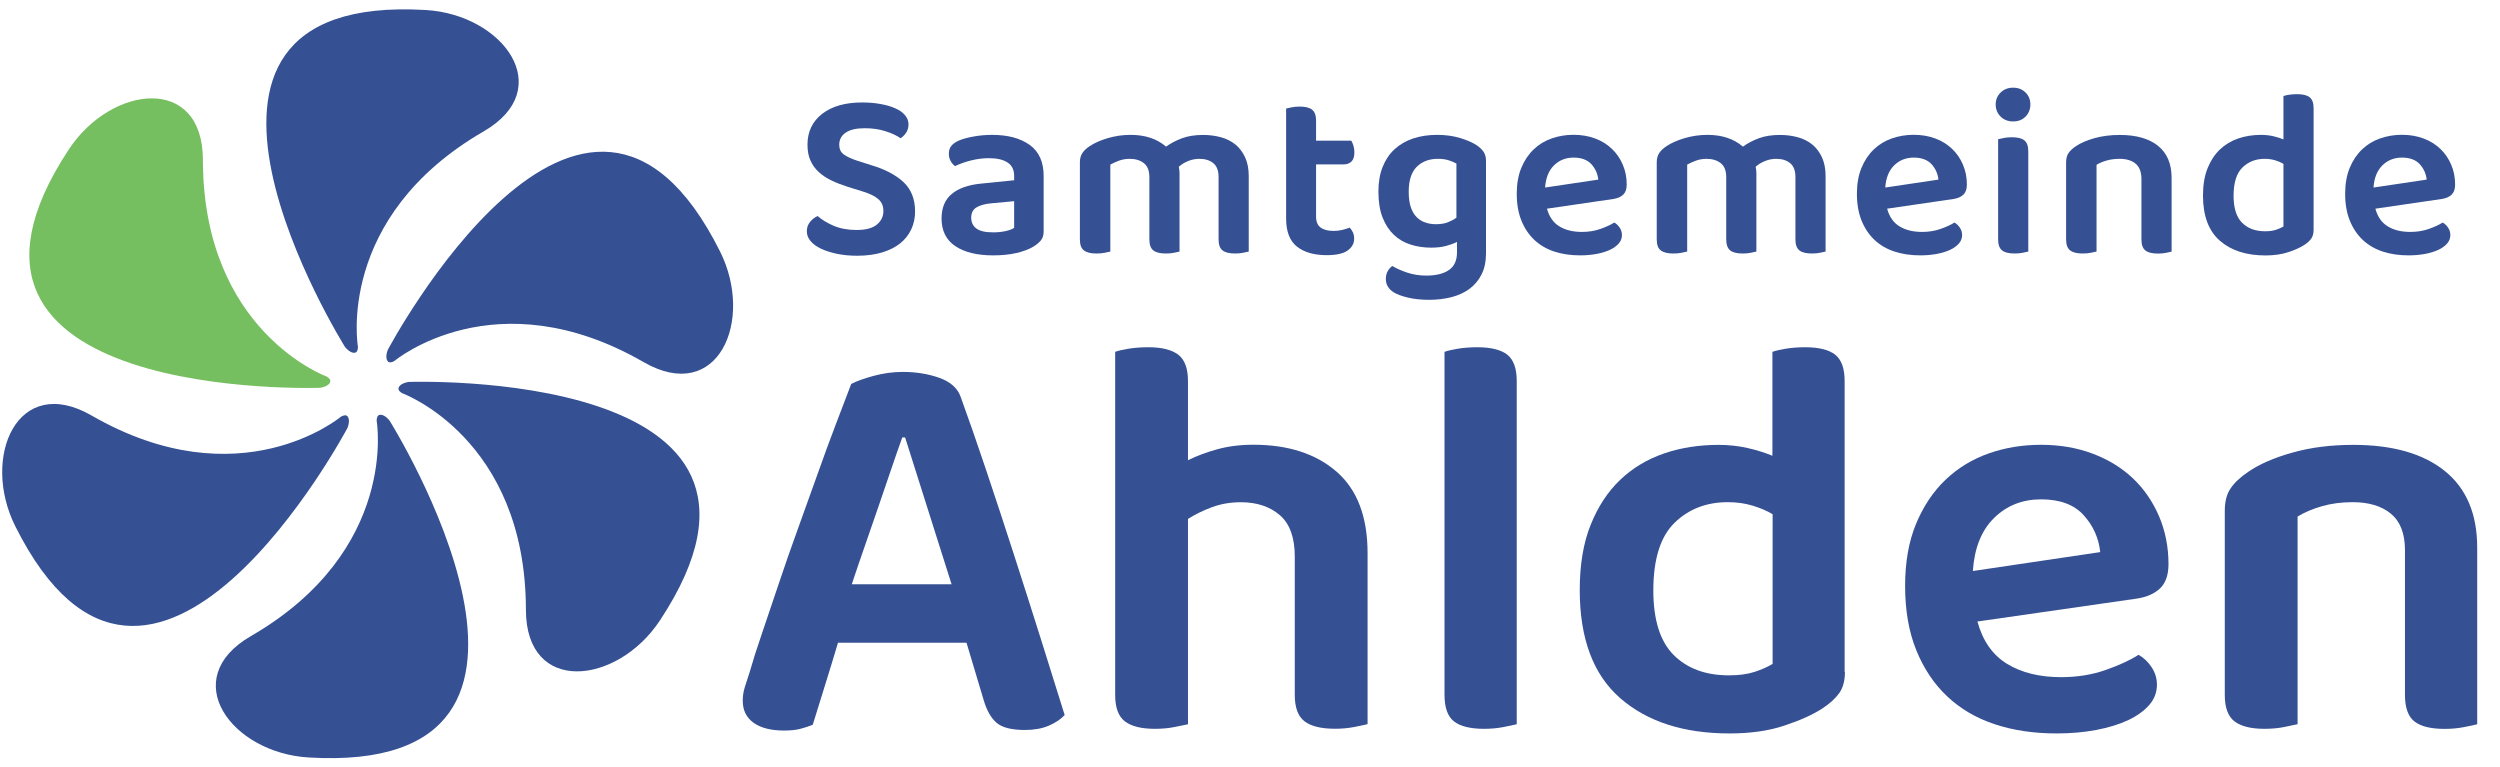 <?xml version="1.0" encoding="utf-8" standalone="no"?><!-- Generator: $$$/GeneralStr/196=Adobe Illustrator 27.6.0, SVG Export Plug-In . SVG Version: 6.00 Build 0)  --><svg xmlns="http://www.w3.org/2000/svg" xmlns:xlink="http://www.w3.org/1999/xlink" id="Ebene_1" style="enable-background:new 0 0 3464.5 1063.5;" version="1.1" viewBox="0 0 3464.5 1063.5" x="0px" xml:space="preserve" y="0px">
<style type="text/css">
	.st0{fill:#355194;}
	.st1{fill:#76BF61;}
</style>
<g>
	<path class="st0" d="M1339.4,890.7h-178.1c-5.8,19.6-12.1,40-18.7,61.2c-6.6,21.2-12.1,38.7-16.3,52.5c-5.3,2.1-11,4-17.1,5.6   c-6.1,1.6-13.7,2.4-22.7,2.4c-18,0-32.1-3.6-42.1-10.7c-10.1-7.2-15.1-17.4-15.1-30.6c0-6.4,0.9-12.6,2.8-18.7   c1.9-6.1,4.1-13.1,6.8-21.1c4.2-14.8,9.9-32.7,17.1-53.7c7.2-20.9,14.8-43.7,23.1-68.4c8.2-24.6,17.1-50.1,26.6-76.3   s18.7-51.7,27.4-76.3s17.2-47.7,25.4-69.2c8.2-21.5,15.2-39.9,21.1-55.3c6.9-3.7,17.1-7.4,30.6-11.1c13.5-3.7,27.2-5.6,40.9-5.6   c18.5,0,35.5,2.8,50.9,8.3c15.4,5.6,25.2,14.4,29.4,26.6c10.6,29.2,22.3,62.7,35,100.6c12.7,37.9,25.6,77,38.6,117.3   c13,40.3,25.6,79.8,37.8,118.5c12.2,38.7,23.1,73.4,32.6,104.2c-5.3,5.8-12.6,10.7-21.9,14.7c-9.3,4-20.3,6-33,6   c-18.6,0-31.7-3.3-39.4-9.9c-7.7-6.6-13.7-17.1-17.9-31.4L1339.4,890.7z M1250.4,606.1c-4.8,13.3-9.9,28.1-15.5,44.5   c-5.6,16.4-11.4,33.5-17.5,51.3c-6.1,17.8-12.3,35.8-18.7,54.1s-12.5,36.2-18.3,53.7h138.3l-64.4-203.5H1250.4z"/>
	<path class="st0" d="M1627.2,1007.6c-8,1.6-17,2.4-27,2.4c-18.6,0-32.3-3.5-41.3-10.3c-9-6.9-13.5-19.1-13.5-36.6V487.6   c4.2-1.6,10.5-3,18.7-4.4c8.2-1.3,17.4-2,27.4-2c18.5,0,32.3,3.5,41.3,10.3c9,6.9,13.5,19.1,13.5,36.6v109.7   c11.7-5.8,25-10.9,40.2-15.1c15.1-4.2,31.9-6.4,50.5-6.4c48.2,0,86.7,12.5,115.3,37.4c28.6,24.9,42.9,62.6,42.9,112.9v236.9   c-4.2,1.1-10.5,2.4-18.7,4c-8.2,1.6-17.1,2.4-26.6,2.4c-19.1,0-33.1-3.5-42.1-10.3c-9-6.9-13.5-19.1-13.5-36.6V771.5   c0-26.5-6.9-45.7-20.7-57.6c-13.8-11.9-31.8-17.9-54.1-17.9c-14.3,0-27.6,2.3-39.8,6.8c-12.2,4.5-23.3,9.9-33.4,16.3v284.6   C1641.6,1004.7,1635.2,1006,1627.2,1007.6z"/>
	<path class="st0" d="M2083.2,1007.6c-8.2,1.6-17.1,2.4-26.6,2.4c-19.1,0-33-3.5-41.7-10.3s-13.1-19.1-13.1-36.6V487.6   c4.2-1.6,10.5-3,18.7-4.4c8.2-1.3,17.1-2,26.6-2c19.1,0,33,3.5,41.7,10.3c8.7,6.9,13.1,19.1,13.1,36.6v475.5   C2097.7,1004.7,2091.4,1006,2083.2,1007.6z"/>
	<path class="st0" d="M2556.7,931.3c0,12.2-2.7,22-8,29.4c-5.3,7.4-13.3,14.6-23.9,21.5c-13.3,8.5-30.7,16.3-52.5,23.5   c-21.7,7.2-46.9,10.7-75.5,10.7c-63.6,0-114.1-16.3-151.5-48.9c-37.4-32.6-56.1-82.6-56.1-149.9c0-35,5-65.1,15.1-90.2   c10.1-25.2,23.7-46,40.9-62.4c17.2-16.4,37.5-28.6,60.8-36.6c23.3-8,48.5-11.9,75.5-11.9c14.3,0,27.8,1.5,40.5,4.4   c12.7,2.9,24.1,6.5,34.2,10.7V487.6c4.2-1.6,10.5-3,18.7-4.4c8.2-1.3,17.1-2,26.6-2c19.1,0,33,3.5,41.7,10.3   c8.7,6.9,13.1,19.1,13.1,36.6V931.3z M2456.5,712.6c-8-4.8-17.2-8.7-27.8-11.9c-10.6-3.2-22-4.8-34.2-4.8   c-29.7,0-54.3,9.5-73.9,28.6c-19.6,19.1-29.4,50.4-29.4,93.8c0,40.8,9.4,70.6,28.2,89.4c18.8,18.8,44.4,28.2,76.7,28.2   c13.8,0,25.6-1.6,35.4-4.8c9.8-3.2,18.2-6.9,25-11.1V712.6z"/>
	<path class="st0" d="M2740.3,861.3c7.4,27,21.2,46.6,41.3,58.8c20.1,12.2,45,18.3,74.7,18.3c22.3,0,42.8-3.3,61.6-9.9   c18.8-6.6,34.1-13.6,45.7-21.1c7.4,4.2,13.5,10.1,18.3,17.5c4.8,7.4,7.2,15.4,7.2,23.9c0,10.6-3.6,20-10.7,28.2   c-7.2,8.2-17,15.2-29.4,21.1c-12.5,5.8-27.2,10.3-44.1,13.5c-17,3.2-35.3,4.8-54.9,4.8c-31.3,0-59.8-4.2-85.5-12.7   c-25.7-8.5-47.7-21.3-66-38.6c-18.3-17.2-32.6-38.6-42.9-64c-10.3-25.4-15.5-55.1-15.5-89.1c0-32.9,5-61.5,15.1-85.9   c10.1-24.4,23.7-44.8,40.9-61.2c17.2-16.4,37.2-28.6,60-36.6c22.8-8,46.9-11.9,72.4-11.9c26,0,49.8,4.1,71.6,12.3   c21.7,8.2,40.3,19.6,55.7,34.2c15.4,14.6,27.4,32.1,36.2,52.5c8.7,20.4,13.1,42.5,13.1,66.4c0,14.8-3.9,26-11.5,33.4   c-7.7,7.4-18.4,12.2-32.2,14.3L2740.3,861.3z M2828.6,692c-26,0-47.7,8.6-65.2,25.8c-17.5,17.2-27.3,41.7-29.4,73.5l176.5-26.2   c-2.1-19.6-9.8-36.7-23.1-51.3C2874.2,699.3,2854.6,692,2828.6,692z"/>
	<path class="st0" d="M3313.2,711.8c-13-10.6-30.6-15.9-52.9-15.9c-15.4,0-29.6,1.9-42.5,5.6c-13,3.7-24.2,8.5-33.8,14.3v287.8   c-4.8,1.1-11.1,2.4-19.1,4c-8,1.6-17,2.4-27,2.4c-18.6,0-32.3-3.5-41.3-10.3c-9-6.9-13.5-19.1-13.5-36.6V707.9   c0-12.7,2.6-23.1,8-31c5.3-8,13.5-15.6,24.6-23.1c15.4-10.6,35.8-19.5,61.2-26.6c25.4-7.2,53.5-10.7,84.3-10.7   c54.6,0,96.9,12.1,126.8,36.2c29.9,24.1,44.9,59.5,44.9,106.1v244.9c-4.2,1.1-10.5,2.4-18.7,4c-8.2,1.6-17.1,2.4-26.6,2.4   c-19.1,0-33-3.5-41.7-10.3s-13.1-19.1-13.1-36.6V761.9C3332.7,739.1,3326.2,722.5,3313.2,711.8z"/>
</g>
<g>
	<path class="st0" d="M1187,318.7c12.8,0,22.2-2.5,28.2-7.5c6-5,9-11.2,9-18.8c0-6.9-2.3-12.3-7-16.4c-4.6-4.1-11.7-7.6-21.2-10.5   l-21.2-6.6c-8.4-2.7-16-5.6-22.9-9c-6.9-3.3-12.7-7.2-17.6-11.8c-4.9-4.5-8.6-9.8-11.3-15.9c-2.7-6.1-4-13.3-4-21.7   c0-17.9,6.7-32.1,20.3-42.7c13.5-10.5,32-15.8,55.4-15.8c9.3,0,17.9,0.7,25.7,2.2c7.9,1.4,14.7,3.4,20.4,6   c5.8,2.5,10.2,5.7,13.4,9.5c3.2,3.8,4.8,8,4.8,12.6c0,4.4-1.1,8.2-3.2,11.5c-2.1,3.2-4.7,5.8-7.8,7.8c-5.3-3.8-12.3-7-21.1-9.8   c-8.7-2.8-18.3-4.1-28.7-4.1c-11.5,0-20.3,2-26.2,6.1c-6,4.1-9,9.7-9,16.8c0,5.8,2,10.2,6.1,13.3c4.1,3.1,10.6,6.1,19.4,9l18.9,6   c19.3,5.8,34.2,13.6,44.8,23.6c10.6,10,15.9,23.5,15.9,40.5c0,9.1-1.8,17.4-5.3,24.9c-3.5,7.5-8.7,14-15.4,19.4   c-6.8,5.4-15.2,9.6-25.2,12.6c-10.1,3-21.5,4.5-34.4,4.5c-10.2,0-19.5-0.9-28.1-2.7c-8.5-1.8-15.9-4.2-22.1-7.1   c-6.2-3-11-6.5-14.4-10.6c-3.4-4.1-5.1-8.6-5.1-13.4c0-5.1,1.5-9.5,4.5-13.1c3-3.7,6.5-6.4,10.5-8.1c5.5,4.9,12.8,9.4,21.9,13.4   C1164.2,316.7,1174.8,318.7,1187,318.7z"/>
	<path class="st0" d="M1374.9,186.9c21.7,0,39,4.6,52,13.9s19.4,23.7,19.4,43.2v76.7c0,5.3-1.3,9.5-4,12.6c-2.7,3.1-6,5.9-10,8.3   c-6.2,3.8-14.1,6.8-23.6,9c-9.5,2.2-20.4,3.3-32.5,3.3c-22.1,0-39.6-4.3-52.3-12.8c-12.7-8.5-19.1-21.3-19.1-38.3   c0-14.8,4.7-26.2,14.1-34c9.4-7.9,23.1-12.7,41-14.4l45.5-4.6v-6c0-8.4-3-14.6-9.1-18.6c-6.1-4-14.7-6-25.7-6   c-8.6,0-17,1.1-25.2,3.2c-8.2,2.1-15.5,4.7-21.9,7.8c-2.4-1.8-4.5-4.1-6.1-7.1c-1.7-3-2.5-6.3-2.5-9.8c0-4.4,1-8,3.2-10.8   c2.1-2.8,5.5-5.3,10.1-7.5c6.4-2.7,13.7-4.6,21.9-6C1358.2,187.6,1366.5,186.9,1374.9,186.9z M1376.2,322c6.4,0,12.3-0.6,17.6-1.8   c5.3-1.2,9.2-2.7,11.6-4.5v-36.9l-32.2,3c-8.9,0.9-15.6,2.8-20.3,5.8s-7,7.7-7,14.1c0,6.4,2.4,11.4,7.1,14.9   C1357.9,320.3,1365.6,322,1376.2,322z"/>
	<path class="st0" d="M1730.5,348.6c-1.8,0.4-4.4,1-7.8,1.7c-3.4,0.7-7.1,1-11.1,1c-8,0-13.8-1.4-17.4-4.3c-3.7-2.9-5.5-8-5.5-15.3   v-86.3c0-8.8-2.4-15.3-7.3-19.3c-4.9-4-11.3-6-19.3-6c-5.3,0-10.5,1-15.4,3c-5,2-9.4,4.6-13.1,8c0.7,3.1,1,6.2,1,9.3v108.2   c-1.8,0.4-4.4,1-7.8,1.7c-3.4,0.7-7.1,1-11.1,1c-8,0-13.8-1.4-17.4-4.3c-3.7-2.9-5.5-8-5.5-15.3v-86.3c0-8.8-2.5-15.3-7.6-19.3   c-5.1-4-11.6-6-19.6-6c-5.5,0-10.6,0.9-15.3,2.7c-4.6,1.8-8.5,3.5-11.6,5.3v120.5c-2,0.4-4.6,1-8,1.7s-7.1,1-11.3,1   c-7.8,0-13.5-1.4-17.3-4.3c-3.8-2.9-5.6-8-5.6-15.3V225.1c0-5.1,1.1-9.3,3.3-12.8c2.2-3.4,5.6-6.7,10.3-9.8   c6.6-4.4,15-8.1,25.2-11.1c10.2-3,20.7-4.5,31.5-4.5c20.1,0,36.5,5.4,49.1,16.3c6.4-4.6,13.8-8.5,22.1-11.6   c8.3-3.1,18.1-4.6,29.4-4.6c8.6,0,16.8,1.1,24.6,3.2c7.7,2.1,14.4,5.5,20.1,10.1c5.6,4.6,10.1,10.6,13.4,17.8   c3.3,7.2,5,15.8,5,25.7V348.6z"/>
	<path class="st0" d="M1830.2,315.4c4.3,3.1,10.3,4.6,18.1,4.6c3.8,0,7.6-0.4,11.5-1.3c3.9-0.9,7.4-2,10.5-3.3   c1.8,1.8,3.3,3.9,4.5,6.5c1.2,2.5,1.8,5.5,1.8,8.8c0,6.6-3,12.1-9,16.4c-6,4.3-15.6,6.5-28.9,6.5c-17.5,0-31.3-3.9-41.3-11.8   c-10.1-7.9-15.1-20.9-15.1-39V150.4c1.8-0.4,4.4-1,7.8-1.7c3.4-0.7,7.1-1,11.1-1c7.7,0,13.4,1.4,17.1,4.3c3.7,2.9,5.5,8,5.5,15.3   v27.6h48.8c1.1,1.8,2.1,4.1,3,7c0.9,2.9,1.3,6,1.3,9.3c0,5.8-1.3,10-4,12.6s-6.2,4-10.6,4h-38.5v72.4   C1823.8,307.2,1825.9,312.3,1830.2,315.4z"/>
	<path class="st0" d="M2019,335.3c-4.4,2.2-9.6,4.1-15.4,5.6c-5.9,1.6-12.7,2.3-20.4,2.3c-10,0-19.4-1.4-28.2-4.2   c-8.9-2.8-16.6-7.2-23.2-13.4c-6.6-6.2-11.9-14.2-15.8-24.1c-3.9-9.8-5.8-21.9-5.8-36c0-12.8,1.9-24.2,5.8-34   c3.9-9.8,9.4-18.1,16.6-24.7c7.2-6.6,15.8-11.6,25.7-14.9s21-5,33.2-5c11.5,0,22.1,1.4,31.7,4.3c9.6,2.9,17.3,6.2,23.1,10   c4,2.7,7.1,5.6,9.5,9c2.3,3.3,3.5,7.5,3.5,12.6v128.2c0,11.3-2,21-6.1,29.2c-4.1,8.2-9.7,14.9-16.8,20.1c-7.1,5.2-15.4,9-24.9,11.5   c-9.5,2.4-19.8,3.7-30.9,3.7c-11.5,0-21.5-1.1-30-3.2c-8.5-2.1-14.9-4.5-19.1-7.1c-7.3-4.6-11-10.8-11-18.6c0-4.2,0.9-7.9,2.7-11   c1.8-3.1,3.9-5.4,6.3-7c5.8,3.5,12.7,6.6,20.9,9.3c8.2,2.7,16.9,4,26.2,4c13.3,0,23.7-2.5,31.2-7.6c7.5-5.1,11.3-13.3,11.3-24.6   V335.3z M1990.1,310.7c6.4,0,11.9-0.9,16.4-2.7c4.5-1.8,8.5-3.9,11.8-6.3v-75c-3.1-1.8-6.7-3.3-10.8-4.6c-4.1-1.3-9-2-14.8-2   c-12.2,0-22,3.7-29.4,11.1c-7.4,7.4-11.1,18.9-11.1,34.4c0,8.4,0.9,15.5,2.8,21.2c1.9,5.8,4.5,10.4,8,13.9   c3.4,3.5,7.5,6.1,12.1,7.6C1979.8,310,1984.8,310.7,1990.1,310.7z"/>
	<path class="st0" d="M2143.8,289.2c3.1,11.3,8.9,19.5,17.3,24.6c8.4,5.1,18.8,7.6,31.2,7.6c9.3,0,17.9-1.4,25.7-4.2   c7.9-2.8,14.2-5.7,19.1-8.8c3.1,1.8,5.6,4.2,7.6,7.3c2,3.1,3,6.4,3,10c0,4.4-1.5,8.4-4.5,11.8c-3,3.4-7.1,6.4-12.3,8.8   c-5.2,2.4-11.3,4.3-18.4,5.6c-7.1,1.3-14.7,2-22.9,2c-13.1,0-25-1.8-35.7-5.3c-10.7-3.5-19.9-8.9-27.6-16.1   c-7.6-7.2-13.6-16.1-17.9-26.7c-4.3-10.6-6.5-23-6.5-37.2c0-13.7,2.1-25.7,6.3-35.9c4.2-10.2,9.9-18.7,17.1-25.6   c7.2-6.9,15.5-12,25.1-15.3c9.5-3.3,19.6-5,30.2-5c10.8,0,20.8,1.7,29.9,5.1c9.1,3.4,16.8,8.2,23.2,14.3   c6.4,6.1,11.5,13.4,15.1,21.9c3.7,8.5,5.5,17.8,5.5,27.7c0,6.2-1.6,10.8-4.8,13.9c-3.2,3.1-7.7,5.1-13.4,6L2143.8,289.2z    M2180.7,218.4c-10.8,0-19.9,3.6-27.2,10.8c-7.3,7.2-11.4,17.4-12.3,30.7l73.7-11c-0.9-8.2-4.1-15.3-9.6-21.4   C2199.7,221.5,2191.5,218.4,2180.7,218.4z"/>
	<path class="st0" d="M2529.9,348.6c-1.8,0.4-4.4,1-7.8,1.7c-3.4,0.7-7.1,1-11.1,1c-8,0-13.8-1.4-17.4-4.3c-3.7-2.9-5.5-8-5.5-15.3   v-86.3c0-8.8-2.4-15.3-7.3-19.3c-4.9-4-11.3-6-19.3-6c-5.3,0-10.5,1-15.4,3c-5,2-9.4,4.6-13.1,8c0.7,3.1,1,6.2,1,9.3v108.2   c-1.8,0.4-4.4,1-7.8,1.7c-3.4,0.7-7.1,1-11.1,1c-8,0-13.8-1.4-17.4-4.3s-5.5-8-5.5-15.3v-86.3c0-8.8-2.5-15.3-7.6-19.3   c-5.1-4-11.6-6-19.6-6c-5.5,0-10.6,0.9-15.3,2.7c-4.6,1.8-8.5,3.5-11.6,5.3v120.5c-2,0.4-4.6,1-8,1.7c-3.3,0.7-7.1,1-11.3,1   c-7.8,0-13.5-1.4-17.3-4.3c-3.8-2.9-5.6-8-5.6-15.3V225.1c0-5.1,1.1-9.3,3.3-12.8c2.2-3.4,5.6-6.7,10.3-9.8   c6.6-4.4,15-8.1,25.2-11.1c10.2-3,20.7-4.5,31.5-4.5c20.1,0,36.5,5.4,49.1,16.3c6.4-4.6,13.8-8.5,22.1-11.6   c8.3-3.1,18.1-4.6,29.4-4.6c8.6,0,16.8,1.1,24.6,3.2c7.7,2.1,14.4,5.5,20.1,10.1c5.6,4.6,10.1,10.6,13.4,17.8   c3.3,7.2,5,15.8,5,25.7V348.6z"/>
	<path class="st0" d="M2615.2,289.2c3.1,11.3,8.8,19.5,17.3,24.6c8.4,5.1,18.8,7.6,31.2,7.6c9.3,0,17.9-1.4,25.7-4.2   c7.9-2.8,14.2-5.7,19.1-8.8c3.1,1.8,5.6,4.2,7.6,7.3c2,3.1,3,6.4,3,10c0,4.4-1.5,8.4-4.5,11.8c-3,3.4-7.1,6.4-12.3,8.8   c-5.2,2.4-11.3,4.3-18.4,5.6c-7.1,1.3-14.7,2-22.9,2c-13.1,0-25-1.8-35.7-5.3c-10.7-3.5-19.9-8.9-27.6-16.1   c-7.6-7.2-13.6-16.1-17.9-26.7c-4.3-10.6-6.5-23-6.5-37.2c0-13.7,2.1-25.7,6.3-35.9c4.2-10.2,9.9-18.7,17.1-25.6   c7.2-6.9,15.5-12,25.1-15.3c9.5-3.3,19.6-5,30.2-5c10.8,0,20.8,1.7,29.9,5.1c9.1,3.4,16.8,8.2,23.2,14.3   c6.4,6.1,11.5,13.4,15.1,21.9c3.7,8.5,5.5,17.8,5.5,27.7c0,6.2-1.6,10.8-4.8,13.9c-3.2,3.1-7.7,5.1-13.4,6L2615.2,289.2z    M2652.1,218.4c-10.8,0-19.9,3.6-27.2,10.8c-7.3,7.2-11.4,17.4-12.3,30.7l73.7-11c-0.9-8.2-4.1-15.3-9.6-21.4   C2671.1,221.5,2662.9,218.4,2652.1,218.4z"/>
	<path class="st0" d="M2765.6,144.7c0-6.4,2.3-11.9,6.8-16.4c4.5-4.5,10.3-6.8,17.4-6.8c7.1,0,12.8,2.3,17.3,6.8   c4.4,4.5,6.6,10,6.6,16.4c0,6.6-2.2,12.2-6.6,16.8c-4.4,4.5-10.2,6.8-17.3,6.8c-7.1,0-12.9-2.3-17.4-6.8   C2767.9,157,2765.6,151.4,2765.6,144.7z M2769,192.9c1.8-0.4,4.4-1,7.8-1.7c3.4-0.7,7.1-1,11.1-1c8,0,13.8,1.4,17.4,4.3   c3.7,2.9,5.5,8,5.5,15.3v138.8c-1.8,0.4-4.4,1-7.8,1.7c-3.4,0.7-7.1,1-11.1,1c-8,0-13.8-1.4-17.4-4.3c-3.7-2.9-5.5-8-5.5-15.3   V192.9z"/>
	<path class="st0" d="M2959.4,226.7c-5.4-4.4-12.8-6.6-22.1-6.6c-6.4,0-12.3,0.8-17.8,2.3c-5.4,1.6-10.1,3.5-14.1,6v120.2   c-2,0.4-4.6,1-8,1.7c-3.3,0.7-7.1,1-11.3,1c-7.8,0-13.5-1.4-17.3-4.3c-3.8-2.9-5.6-8-5.6-15.3V225.1c0-5.3,1.1-9.6,3.3-12.9   c2.2-3.3,5.6-6.5,10.3-9.6c6.4-4.4,14.9-8.1,25.6-11.1s22.4-4.5,35.2-4.5c22.8,0,40.4,5,53,15.1c12.5,10.1,18.8,24.8,18.8,44.3   v102.3c-1.8,0.4-4.4,1-7.8,1.7c-3.4,0.7-7.1,1-11.1,1c-8,0-13.8-1.4-17.4-4.3c-3.7-2.9-5.5-8-5.5-15.3v-84   C2967.5,238.1,2964.8,231.2,2959.4,226.7z"/>
	<path class="st0" d="M3206.2,318.4c0,5.1-1.1,9.2-3.3,12.3c-2.2,3.1-5.5,6.1-10,9c-5.5,3.5-12.8,6.8-21.9,9.8   c-9.1,3-19.6,4.5-31.5,4.5c-26.6,0-47.6-6.8-63.2-20.4c-15.6-13.6-23.4-34.5-23.4-62.6c0-14.6,2.1-27.2,6.3-37.7   c4.2-10.5,9.9-19.2,17.1-26.1c7.2-6.9,15.7-12,25.4-15.3c9.7-3.3,20.3-5,31.5-5c6,0,11.6,0.6,16.9,1.8c5.3,1.2,10.1,2.7,14.3,4.5   v-60.1c1.8-0.7,4.4-1.3,7.8-1.8c3.4-0.5,7.1-0.8,11.1-0.8c8,0,13.8,1.4,17.4,4.3c3.7,2.9,5.5,8,5.5,15.3V318.4z M3164.4,227.1   c-3.3-2-7.2-3.7-11.6-5c-4.4-1.3-9.2-2-14.3-2c-12.4,0-22.7,4-30.9,12c-8.2,8-12.3,21-12.3,39.2c0,17,3.9,29.5,11.8,37.4   c7.9,7.9,18.5,11.8,32,11.8c5.8,0,10.7-0.7,14.8-2c4.1-1.3,7.6-2.9,10.5-4.6V227.1z"/>
	<path class="st0" d="M3291.8,289.2c3.1,11.3,8.8,19.5,17.3,24.6c8.4,5.1,18.8,7.6,31.2,7.6c9.3,0,17.9-1.4,25.7-4.2   c7.9-2.8,14.2-5.7,19.1-8.8c3.1,1.8,5.6,4.2,7.6,7.3c2,3.1,3,6.4,3,10c0,4.4-1.5,8.4-4.5,11.8c-3,3.4-7.1,6.4-12.3,8.8   c-5.2,2.4-11.3,4.3-18.4,5.6c-7.1,1.3-14.7,2-22.9,2c-13.1,0-25-1.8-35.7-5.3c-10.7-3.5-19.9-8.9-27.6-16.1   c-7.6-7.2-13.6-16.1-17.9-26.7c-4.3-10.6-6.5-23-6.5-37.2c0-13.7,2.1-25.7,6.3-35.9c4.2-10.2,9.9-18.7,17.1-25.6   c7.2-6.9,15.5-12,25.1-15.3c9.5-3.3,19.6-5,30.2-5c10.8,0,20.8,1.7,29.9,5.1c9.1,3.4,16.8,8.2,23.2,14.3   c6.4,6.1,11.5,13.4,15.1,21.9c3.7,8.5,5.5,17.8,5.5,27.7c0,6.2-1.6,10.8-4.8,13.9c-3.2,3.1-7.7,5.1-13.4,6L3291.8,289.2z    M3328.7,218.4c-10.8,0-19.9,3.6-27.2,10.8c-7.3,7.2-11.4,17.4-12.3,30.7l73.7-11c-0.9-8.2-4.1-15.3-9.6-21.4   C3347.7,221.5,3339.5,218.4,3328.7,218.4z"/>
</g>
<g>
	<g>
		<g>
			<path class="st0" d="M539.8,582.8c0,0,308.4,492.3-112.3,466.9c-106.6-6.4-182.5-108.8-79.8-168.2     c205.5-118.9,174.3-298,174.3-298s-0.4-5.9,2.5-7.9C526.8,573.9,532.8,574.2,539.8,582.8z"/>
		</g>
	</g>
	<g>
		<g>
			<path class="st0" d="M481.6,592.9c0,0-272.2,513.3-460.5,136.2c-47.7-95.6,3-212.4,105.8-153.3c205.7,118.5,345.2,1.9,345.2,1.9     s4.9-3.3,8.1-1.8C482.8,577.1,485.5,582.5,481.6,592.9z"/>
		</g>
	</g>
	<g>
		<g>
			<path class="st1" d="M443.8,537.4c0,0-580.6,20.9-348.2-330.7c58.9-89.1,185.5-103.6,185.6,15c0.2,237.4,171,299.9,171,299.9     s5.3,2.5,5.6,6.1C458,530.6,454.8,535.6,443.8,537.4z"/>
		</g>
	</g>
	<g>
		<g>
			<path class="st0" d="M478.1,480.8c0,0-308.4-492.3,112.3-466.9c106.6,6.4,182.5,108.8,79.8,168.2     C464.8,301.1,496,480.2,496,480.2s0.4,5.9-2.5,7.9C491.2,489.8,485.2,489.5,478.1,480.8z"/>
		</g>
	</g>
	<g>
		<g>
			<path class="st0" d="M537.4,484.8c0,0,272.2-513.3,460.5-136.2c47.7,95.6-3,212.4-105.8,153.3c-205.7-118.5-345.2-1.9-345.2-1.9     s-4.9,3.3-8.1,1.8C536.2,500.5,533.4,495.2,537.4,484.8z"/>
		</g>
	</g>
	<g>
		<g>
			<path class="st0" d="M566.2,529.3c0,0,580.6-20.9,348.2,330.7c-58.9,89.1-185.5,103.6-185.6-15c-0.2-237.4-171-299.9-171-299.9     s-5.3-2.5-5.6-6.1C552,536.1,555.2,531.1,566.2,529.3z"/>
		</g>
	</g>
</g>
</svg>